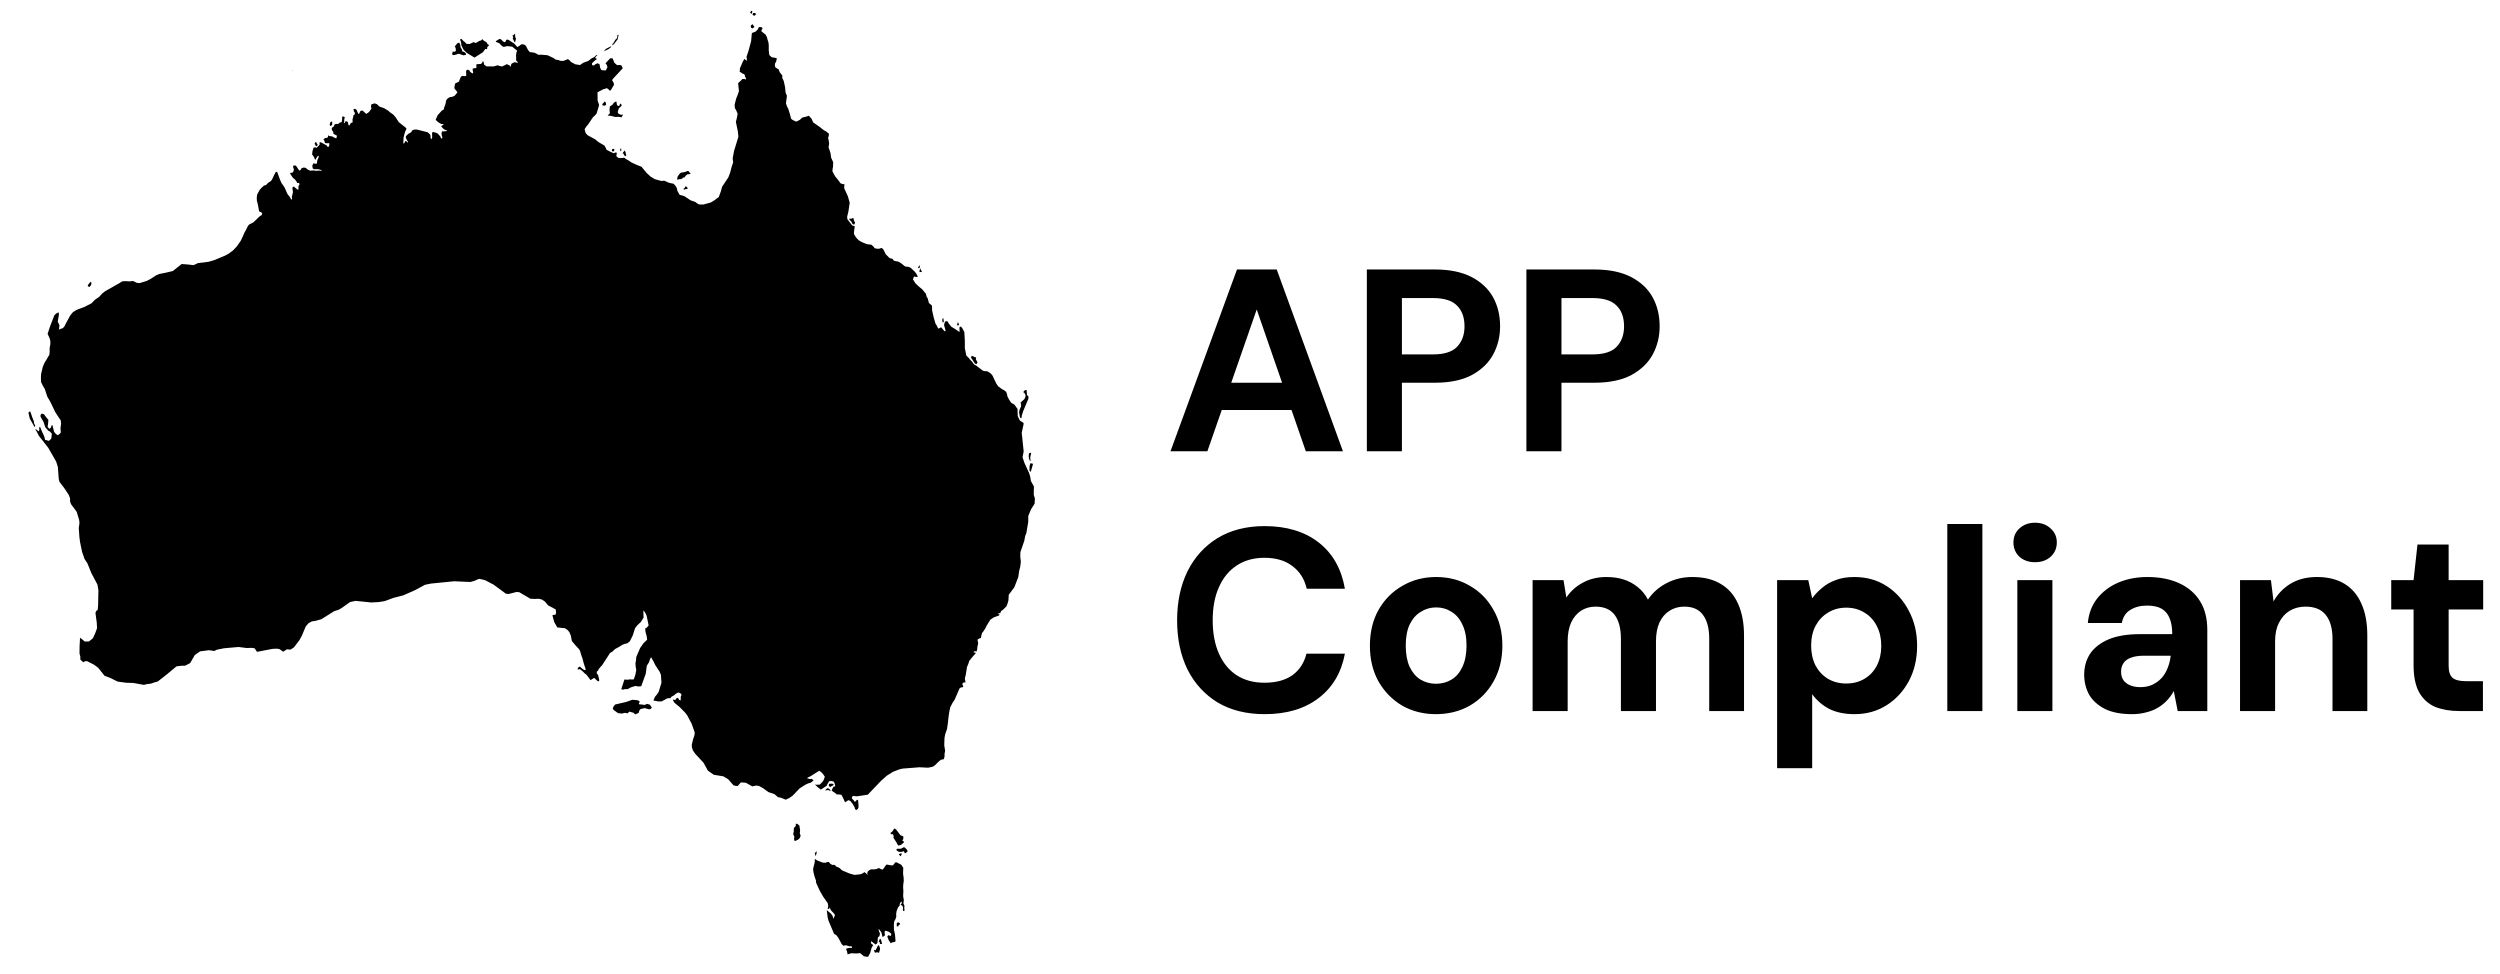 <svg xmlns="http://www.w3.org/2000/svg" width="77" height="30" viewBox="0 0 77 30" fill="black">
<path d="M14.199 1.294L14.171 1.225L14.183 1.208L14.197 1.198L14.215 1.201L14.286 1.275L14.317 1.295L14.362 1.349L14.463 1.356L14.585 1.298L14.643 1.321L14.67 1.317L14.759 1.262L14.818 1.246L14.857 1.205L14.896 1.249L14.985 1.3L15.013 1.354L15.05 1.379L15.062 1.396L15.008 1.452L15.002 1.513L14.944 1.509L14.875 1.608L14.615 1.774L14.382 1.632L14.281 1.536L14.213 1.403L14.199 1.294ZM19.21 4.736L19.218 4.775L19.26 4.813L19.292 4.777L19.275 4.746L19.27 4.686L19.228 4.633L19.21 4.678L19.193 4.689L19.177 4.725L19.21 4.736ZM20.927 5.518L20.96 5.519L21.014 5.501L21.042 5.463L21.072 5.473L21.131 5.403L21.17 5.369L21.276 5.358L21.205 5.27L21.192 5.263L21.094 5.298L20.967 5.32L20.918 5.368L20.868 5.445L20.857 5.515L20.865 5.537L20.927 5.518ZM23.156 0.408L23.175 0.355L23.142 0.329L23.103 0.383L23.137 0.429L23.156 0.408ZM18.916 1.351L19.024 1.209L19.054 1.069L19.017 1.078L19.013 1.14L19 1.182L18.983 1.196L18.954 1.223L18.886 1.336L18.857 1.364L18.861 1.398L18.916 1.351ZM15.79 1.185L15.851 1.304L15.866 1.293L15.893 1.189L15.868 1.141L15.866 1.057L15.855 1.035L15.823 1.081L15.782 1.088L15.807 1.148L15.79 1.185ZM18.748 1.509L18.818 1.452L18.825 1.419L18.802 1.435L18.663 1.504L18.597 1.582L18.717 1.524L18.748 1.509ZM19.104 4.658L19.117 4.653L19.137 4.628L19.128 4.56L19.104 4.593L19.104 4.658ZM23.128 0.782L23.124 0.804L23.133 0.853L23.174 0.876L23.238 0.832L23.179 0.745L23.128 0.782ZM18.843 4.623L18.851 4.658L18.864 4.662L18.91 4.659L18.926 4.593L18.906 4.585L18.858 4.592L18.843 4.623ZM19.134 3.538L19.059 3.508L19.031 3.474L19.027 3.441L19.06 3.342L19.08 3.312L19.102 3.304L19.149 3.25L19.138 3.218L19.123 3.2L19.103 3.19L19.072 3.262L19.037 3.264L19.004 3.232L18.99 3.171L18.994 3.136L18.959 3.132L18.904 3.167L18.866 3.224L18.783 3.279L18.773 3.393L18.785 3.483L18.758 3.522L18.715 3.55L18.736 3.563L18.81 3.567L18.954 3.603L19.04 3.598L19.14 3.613L19.168 3.576L19.183 3.528L19.171 3.524L19.134 3.538ZM30.064 11.217L30.081 11.206L30.108 11.171L30.091 11.128L30.056 11.068L30.065 11.014L30.044 11L30.02 11.003L29.994 10.982L29.928 10.957L29.907 11.014L30.022 11.188L30.064 11.217ZM31.445 12.888L31.464 12.865L31.469 12.807L31.513 12.665L31.672 12.288L31.679 12.217L31.632 12.165L31.62 12.017L31.601 12.009L31.575 12.018L31.543 12.039L31.515 12.081L31.547 12.096L31.59 12.171L31.578 12.24L31.549 12.294L31.434 12.397L31.451 12.488L31.444 12.532L31.405 12.611L31.388 12.697L31.411 12.846L31.445 12.888ZM31.726 14.202L31.742 14.19L31.73 14.092L31.761 13.953L31.734 13.946L31.695 13.963L31.683 14.038L31.692 14.121L31.726 14.202ZM31.711 14.352L31.707 14.488L31.73 14.523L31.75 14.528L31.816 14.292L31.803 14.28L31.737 14.266L31.711 14.352ZM29.514 10.021L29.539 10.008L29.518 9.944L29.493 9.93L29.49 9.976L29.473 10.009L29.492 10.023L29.514 10.021ZM29.066 9.915L29.066 9.88L29.054 9.797L29.026 9.818L29.021 9.88L29.04 9.94L29.066 9.915ZM26.163 6.767L26.22 6.824L26.254 6.894L26.302 6.921L26.324 6.892L26.335 6.853L26.302 6.794L26.287 6.719L26.264 6.714L26.25 6.726L26.217 6.738L26.15 6.735L26.163 6.767ZM23.241 0.485L23.287 0.437L23.256 0.397L23.195 0.404L23.177 0.443L23.194 0.471L23.241 0.485ZM28.31 8.256L28.326 8.244L28.335 8.171L28.307 8.191L28.288 8.218L28.273 8.251L28.293 8.26L28.31 8.256ZM28.35 8.379L28.375 8.379L28.393 8.37L28.394 8.359L28.363 8.314L28.345 8.259L28.313 8.364L28.35 8.379ZM21.094 5.78L21.055 5.813L21.065 5.845L21.094 5.832L21.178 5.816L21.17 5.774L21.119 5.733L21.094 5.78ZM25.684 24.175L25.638 24.136L25.538 24.141L25.531 24.162L25.527 24.21L25.569 24.239L25.684 24.175ZM27.825 25.771L27.804 25.753L27.733 25.724L27.598 25.546L27.547 25.515L27.476 25.619L27.421 25.657L27.455 25.697L27.504 25.692L27.526 25.757L27.515 25.799L27.617 25.955L27.634 25.996L27.654 26.024L27.679 26.045L27.759 26.017L27.826 25.956L27.837 25.957L27.844 25.928L27.789 25.884L27.819 25.85L27.825 25.771ZM27.778 26.297L27.764 26.287L27.745 26.285L27.687 26.303L27.695 26.326L27.741 26.375L27.778 26.297ZM25.411 24.343L25.519 24.335L25.583 24.371L25.579 24.353L25.552 24.307L25.532 24.289L25.479 24.276L25.411 24.343ZM25.149 26.289L25.154 26.223L25.148 26.217L25.124 26.253L25.093 26.267L25.121 26.371L25.149 26.289ZM18.581 3.179L18.562 3.192L18.553 3.213L18.553 3.242L18.622 3.256L18.64 3.248L18.669 3.222L18.656 3.156L18.624 3.123L18.581 3.179ZM27.846 26.09L27.749 26.14L27.643 26.14L27.606 26.163L27.613 26.187L27.676 26.234L27.761 26.24L27.841 26.217L27.866 26.279L27.906 26.269L27.959 26.215L27.918 26.15L27.846 26.09ZM27.858 27.909L27.848 27.871L27.828 27.837V27.8L27.838 27.722L27.817 27.608L27.824 27.436L27.817 27.343L27.819 27.252L27.836 27.135L27.831 27.017L27.82 26.959L27.815 26.899L27.821 26.73L27.762 26.637L27.623 26.563L27.574 26.562L27.501 26.655L27.459 26.654L27.309 26.627L27.277 26.658L27.217 26.747L27.182 26.785L27.131 26.768L27.08 26.739L27.041 26.743L27.002 26.766L26.916 26.777L26.828 26.775L26.775 26.801L26.727 26.842L26.711 26.893L26.72 26.952L26.673 26.897L26.625 26.861L26.57 26.9L26.511 26.926L26.316 26.947L26.159 26.902L25.938 26.808L25.903 26.78L25.871 26.745L25.835 26.722L25.751 26.687L25.719 26.646L25.682 26.635L25.64 26.641L25.579 26.609L25.528 26.552L25.483 26.547L25.433 26.573L25.345 26.569L25.174 26.504L25.098 26.455L25.091 26.565L25.043 26.764L25.055 26.863L25.082 26.975L25.133 27.127L25.134 27.176L25.144 27.206L25.248 27.434L25.355 27.619L25.494 27.816L25.51 27.906L25.492 27.997L25.537 27.991L25.565 27.947L25.572 27.991L25.587 28.029L25.706 28.159L25.715 28.194L25.669 28.301L25.644 28.212L25.597 28.143L25.464 28.032L25.493 28.263L25.517 28.354L25.684 28.749L25.707 28.775L25.745 28.792L25.777 28.823L25.832 28.904L25.924 29.079L25.978 29.129L26.055 29.113L26.17 29.149L26.209 29.139L26.233 29.154L26.247 29.195L26.157 29.194L26.07 29.216L26.061 29.25L26.085 29.288L26.107 29.396L26.217 29.36L26.389 29.367L26.492 29.355L26.607 29.453L26.71 29.471L26.74 29.464L26.802 29.349L26.84 29.21L26.864 29.157L26.895 29.112L26.827 29.052L26.825 29.022L26.834 28.988L26.968 29.091L27.023 29.049L27.034 28.956V28.899L27.05 28.858L27.084 28.839L27.097 28.788L27.101 28.749L27.066 28.66L27.063 28.608L27.147 28.715L27.181 28.86L27.245 28.821L27.254 28.799L27.244 28.698L27.273 28.665L27.364 28.692L27.445 28.75L27.451 28.777L27.446 28.804L27.426 28.828L27.36 28.804L27.329 28.846L27.369 28.952L27.435 29.053L27.475 29.027L27.556 29.013L27.583 28.988L27.566 28.784L27.533 28.634L27.531 28.471L27.54 28.383L27.578 28.314L27.605 28.242L27.602 28.149L27.615 28.061L27.649 27.97L27.695 27.902L27.717 27.886L27.706 27.867L27.725 27.808L27.761 27.765L27.782 27.818L27.754 27.838L27.737 27.862L27.793 27.9L27.809 27.935L27.815 27.973L27.809 28.02L27.819 28.056L27.851 28.063L27.859 28.016L27.85 27.958L27.858 27.909ZM31.844 14.981L31.752 14.816L31.732 14.687L31.699 14.576L31.556 14.265L31.494 14.086L31.529 13.905L31.469 13.33L31.531 13.043L31.501 13.008L31.427 12.964L31.394 12.919L31.345 12.812L31.34 12.596L31.245 12.464L31.142 12.403L31.073 12.295L31.026 12.204L31.02 12.154L30.991 12.069L30.913 12.011L30.859 11.983L30.743 11.898L30.686 11.813L30.57 11.569L30.516 11.504L30.408 11.434L30.32 11.43L30.264 11.412L30.062 11.257L30 11.223L29.949 11.151L29.874 11.072L29.83 11.015L29.763 10.954L29.717 10.722V10.497L29.702 10.228L29.633 10.099L29.595 10.057L29.554 10.071L29.55 10.155L29.562 10.211L29.533 10.214L29.429 10.14L29.299 10.062L29.229 9.974L29.178 9.891L29.136 9.895L29.106 9.908L29.076 10.009L29.125 10.184L29.101 10.208L29.06 10.168L28.985 10.076L28.947 10.106L28.895 10.118L28.851 10.026L28.813 9.968L28.758 9.777L28.71 9.566L28.705 9.414L28.61 9.33L28.573 9.187L28.543 9.147L28.515 9.045L28.405 8.912L28.292 8.818L28.199 8.73L28.118 8.604L28.153 8.513L28.211 8.532L28.271 8.524L28.223 8.431L28.176 8.369L28.055 8.253L27.999 8.223L27.877 8.206L27.742 8.1L27.659 8.054L27.601 8.047L27.533 8.03L27.485 7.97L27.401 7.951L27.282 7.832L27.224 7.713L27.195 7.669L27.155 7.636L27.096 7.655L27.048 7.664L26.942 7.648L26.907 7.599L26.838 7.537L26.706 7.521L26.601 7.482L26.521 7.444L26.441 7.395L26.366 7.314L26.3 7.205L26.312 7.066L26.328 6.975L26.244 6.94L26.099 6.751L26.092 6.674L26.131 6.516L26.171 6.244L26.113 6.042L26 5.796L26.008 5.671L25.951 5.67L25.888 5.645L25.799 5.524L25.732 5.444L25.687 5.37L25.638 5.271L25.646 5.191L25.657 5.137L25.662 4.995L25.599 4.857L25.58 4.716L25.52 4.539L25.537 4.422L25.524 4.325L25.505 4.242L25.525 4.189L25.532 4.121L25.451 4.053L25.363 4.002L25.249 3.911L25.045 3.769L24.998 3.661L24.912 3.565L24.797 3.602L24.712 3.62L24.633 3.692L24.523 3.746L24.417 3.697L24.366 3.657L24.329 3.513L24.28 3.356L24.239 3.277L24.208 3.182L24.237 2.951L24.194 2.842L24.18 2.68L24.139 2.494L24.093 2.401L24.096 2.327L24.011 2.217L23.984 2.139L23.936 2.111L23.874 2.066L23.866 2.006L23.87 1.962L23.907 1.89L23.927 1.796L23.841 1.773L23.782 1.768L23.74 1.739L23.694 1.693L23.677 1.547L23.678 1.392L23.666 1.296L23.641 1.224L23.623 1.148L23.58 1.067L23.45 0.962L23.459 0.92L23.489 0.865L23.444 0.833H23.376L23.338 0.907L23.277 0.97L23.157 1.018L23.134 1.269L23.06 1.546L22.992 1.751L23.004 1.812L22.999 1.873L22.962 1.846L22.93 1.812L22.881 1.893L22.791 2.102L22.783 2.211L22.836 2.241L22.872 2.269L22.916 2.279L22.936 2.306L22.947 2.358L22.975 2.404L22.968 2.453L22.934 2.434L22.863 2.434L22.826 2.476L22.734 2.562L22.759 2.807L22.715 2.936L22.674 3.036L22.627 3.226L22.633 3.327L22.675 3.398L22.72 3.503L22.692 3.647L22.665 3.751L22.726 4.05L22.743 4.21L22.71 4.319L22.611 4.641L22.566 4.876L22.581 5.006L22.538 5.125L22.489 5.316L22.434 5.461L22.241 5.752L22.203 5.893L22.138 6.069L21.999 6.172L21.895 6.236L21.665 6.299L21.533 6.298L21.464 6.259L21.425 6.225L21.269 6.169L21.079 6.042L20.933 6.001L20.861 5.874L20.854 5.821L20.828 5.752L20.751 5.661L20.607 5.63L20.459 5.565L20.367 5.574L20.169 5.518L20.037 5.438L19.916 5.327L19.757 5.135L19.622 5.083L19.449 5.004L19.35 4.937L19.29 4.905L19.223 4.856L19.162 4.867L19.057 4.868L18.991 4.822L18.983 4.785L18.993 4.756L18.996 4.704L18.973 4.696H18.95L18.931 4.71L18.904 4.72L18.811 4.68L18.681 4.613L18.657 4.554L18.616 4.482L18.436 4.378L18.332 4.292L18.102 4.167L18.043 4.106L18.024 4.053L18.007 3.977L18.058 3.898L18.108 3.841L18.265 3.608L18.312 3.568L18.371 3.505L18.425 3.334L18.452 3.237L18.406 3.09L18.404 2.843L18.586 2.747L18.637 2.735L18.683 2.714L18.737 2.744L18.773 2.79L18.811 2.782L18.912 2.61L18.896 2.538L18.854 2.477L18.869 2.439L19.181 2.102L19.143 2.02L19.096 2.001L19.008 2.007L18.924 1.935L18.871 1.799L18.797 1.794L18.665 1.933L18.65 1.965L18.682 1.984L18.71 2.068L18.658 2.168L18.607 2.168L18.522 2.159L18.484 2.088L18.466 1.98L18.413 1.949L18.351 1.97L18.3 2.008L18.265 2.019L18.235 1.994L18.233 1.949L18.311 1.874L18.375 1.826L18.381 1.808L18.333 1.793L18.34 1.759L18.401 1.697L18.372 1.694L18.299 1.76L18.22 1.798L18.116 1.879L17.967 1.932L17.864 2.003L17.721 1.981L17.588 1.911L17.559 1.874L17.493 1.819L17.347 1.878L17.255 1.872L17.204 1.851L17.118 1.837L17.043 1.785L16.864 1.701L16.674 1.685L16.582 1.689L16.513 1.646L16.447 1.621L16.317 1.604L16.263 1.539L16.195 1.408L16.146 1.373L16.067 1.361L15.983 1.421L15.934 1.449L15.838 1.342L15.668 1.231L15.614 1.216L15.585 1.243L15.565 1.294L15.533 1.299L15.495 1.276L15.428 1.21L15.385 1.198L15.271 1.268L15.279 1.292L15.372 1.328L15.47 1.425L15.516 1.445L15.626 1.42L15.776 1.438L15.928 1.56L15.905 1.62L15.894 1.704L15.898 1.796L15.895 1.858L15.957 1.926L15.929 1.932L15.858 1.916L15.803 1.935L15.75 1.967L15.727 2.059L15.697 2.016L15.607 1.975L15.553 2.006L15.463 2.048L15.381 2.031L15.329 2.01L15.206 2.046L14.986 2.045L14.913 1.993L14.892 1.905L14.874 1.883L14.854 1.923L14.82 1.968L14.687 1.978L14.668 1.996L14.675 2.041L14.67 2.096L14.619 2.1L14.556 2.115L14.563 2.183L14.575 2.236L14.551 2.263L14.482 2.214L14.451 2.162L14.403 2.146L14.365 2.164L14.355 2.211L14.361 2.332L14.326 2.345L14.236 2.34L14.195 2.363L14.133 2.515L14.019 2.572L14.001 2.651L13.994 2.719L14.089 2.841L14.043 2.903L13.995 2.954L13.946 2.976L13.844 2.995L13.768 3.051L13.736 3.11L13.73 3.166L13.71 3.237L13.677 3.322L13.67 3.368L13.602 3.414L13.479 3.55L13.418 3.69L13.498 3.766L13.593 3.82L13.661 3.819L13.662 3.833L13.59 3.889L13.635 3.946L13.703 4L13.745 4.008L13.776 4.031L13.711 4.043L13.615 4.048L13.597 4.107L13.608 4.174L13.625 4.233L13.613 4.274L13.578 4.246L13.562 4.202L13.479 4.112L13.42 4.085L13.334 4.064L13.307 4.091L13.311 4.227L13.294 4.29L13.263 4.254L13.256 4.155L13.174 4.074L12.852 3.993L12.807 3.988L12.732 3.998L12.68 4.03L12.675 4.062L12.641 4.087L12.585 4.116L12.534 4.161L12.501 4.198L12.5 4.244L12.541 4.332L12.565 4.357L12.562 4.398L12.522 4.355L12.486 4.341L12.453 4.409L12.421 4.423L12.43 4.233L12.463 4.105L12.49 4.029L12.52 3.97L12.505 3.939L12.282 3.762L12.188 3.617L12.119 3.535L12.011 3.457L11.955 3.407L11.83 3.332L11.682 3.28L11.611 3.209L11.533 3.183L11.435 3.218L11.427 3.284L11.44 3.348L11.362 3.453L11.279 3.509L11.213 3.445L11.152 3.398L11.091 3.432L11.072 3.489L11.042 3.511L11.019 3.471L10.985 3.385L10.936 3.35L10.886 3.365L10.901 3.434L10.93 3.472L10.922 3.527L10.886 3.552L10.879 3.604L10.858 3.673L10.861 3.769L10.804 3.79L10.762 3.866L10.731 3.85L10.723 3.8L10.708 3.749L10.646 3.73L10.623 3.777L10.609 3.793L10.587 3.796L10.602 3.758V3.686L10.62 3.61L10.562 3.583L10.538 3.6L10.539 3.665L10.525 3.76L10.467 3.775L10.415 3.818L10.339 3.818L10.3 3.839L10.286 3.889L10.219 3.941L10.221 4.003L10.266 4.066L10.269 4.121L10.376 4.177L10.37 4.232L10.354 4.259L10.314 4.248L10.227 4.2L10.139 4.19L10.113 4.167L10.102 4.183L10.102 4.221L10.067 4.248L10.018 4.25L9.961 4.29L10.002 4.353L9.994 4.377L10.014 4.407L10.102 4.413L10.139 4.405L10.143 4.458L10.132 4.511L10.096 4.53L10.062 4.481L9.894 4.388L9.85 4.379L9.84 4.408L9.848 4.446L9.813 4.493L9.75 4.553L9.707 4.537L9.657 4.551L9.624 4.655L9.613 4.759L9.669 4.832L9.706 4.928L9.784 4.81L9.816 4.796L9.816 4.847L9.786 4.9L9.768 4.965L9.762 5.039L9.711 5.041L9.654 5.031L9.64 5.054L9.618 5.109L9.631 5.185L9.669 5.213L9.757 5.211L9.832 5.216L9.899 5.244L9.91 5.267L9.85 5.254L9.726 5.261L9.667 5.25L9.55 5.257L9.463 5.214L9.421 5.171L9.356 5.16L9.292 5.177L9.257 5.238L9.215 5.252L9.116 5.103L9.053 5.093L9.023 5.128L9.053 5.222L9.037 5.279L9.003 5.322L8.96 5.32L8.934 5.338L8.955 5.378L9.023 5.478L9.078 5.522L9.128 5.583L9.153 5.636L9.212 5.633L9.226 5.676L9.192 5.738L9.193 5.836L9.169 5.841L9.134 5.82L9.066 5.759L9.031 5.747L9.012 5.765L9.007 5.806L9.023 5.915L8.988 6.07L8.995 6.115L8.989 6.154L8.96 6.126L8.925 6.066L8.852 5.973L8.763 5.77L8.668 5.633L8.617 5.516L8.538 5.296L8.497 5.292L8.445 5.387L8.387 5.512L8.348 5.573L8.254 5.634L8.197 5.696L8.128 5.718L8.052 5.788L7.998 5.849L7.921 5.99L7.908 6.081L7.911 6.176L7.945 6.312L7.98 6.51L8.032 6.531L8.074 6.564L8.062 6.624L7.998 6.662L7.804 6.849L7.673 6.916L7.635 6.962L7.587 7.061L7.518 7.187L7.486 7.266L7.413 7.419L7.294 7.59L7.174 7.716L7.035 7.818L6.945 7.867L6.606 8.009L6.425 8.063L6.099 8.103L5.96 8.167L5.787 8.146L5.594 8.132L5.325 8.347L5.102 8.4L4.904 8.439L4.819 8.474L4.625 8.598L4.512 8.655L4.301 8.719L4.214 8.712L4.097 8.654L3.988 8.667L3.867 8.659L3.768 8.664L3.691 8.713L3.238 8.969L3.149 9.039L3.056 9.141L2.922 9.235L2.816 9.344L2.591 9.457L2.361 9.543L2.247 9.614L2.166 9.711L2.024 9.971L1.995 10.037L1.938 10.106L1.863 10.131L1.815 10.153L1.832 10.022L1.778 9.906L1.816 9.685L1.802 9.618L1.725 9.661L1.675 9.709L1.551 10.03L1.466 10.28L1.53 10.424L1.551 10.508L1.551 10.598L1.528 10.727L1.53 10.811L1.522 10.923L1.367 11.183L1.319 11.296L1.267 11.514L1.26 11.615L1.264 11.766L1.329 11.898L1.379 11.98L1.457 12.217L1.55 12.375L1.702 12.693L1.871 12.95L1.882 13.049L1.863 13.182L1.872 13.32L1.842 13.36L1.777 13.408L1.702 13.347L1.664 13.294L1.616 13.099L1.597 13.088L1.565 13.173L1.529 13.21L1.497 13.185L1.473 13.152L1.467 13.119L1.478 13.079L1.49 12.933L1.42 12.849L1.357 12.76L1.29 12.738L1.249 12.778L1.248 12.834L1.338 12.99L1.395 13.159L1.485 13.264L1.537 13.291L1.596 13.355L1.583 13.498L1.541 13.551L1.505 13.578L1.389 13.547L1.363 13.444L1.272 13.243L1.243 13.165L1.218 13.143L1.208 13.182L1.21 13.251L1.193 13.281L1.175 13.278L1.139 13.242L1.107 13.222L1.087 13.229L1.123 13.279L1.2 13.428L1.487 13.793L1.73 14.217L1.783 14.386L1.81 14.756L1.834 14.845L1.977 15.03L2.118 15.243L2.159 15.35L2.158 15.441L2.187 15.527L2.361 15.762L2.438 16.015L2.448 16.107L2.426 16.265L2.446 16.546L2.466 16.698L2.529 17L2.604 17.218L2.694 17.354L2.816 17.656L3.001 18.004L3.031 18.177L3.022 18.636L3.009 18.786L2.968 18.812L2.94 18.875L2.98 19.177L2.989 19.35L2.929 19.512L2.861 19.657L2.742 19.756L2.608 19.759L2.545 19.702L2.465 19.643L2.451 19.906L2.449 20.131L2.473 20.217L2.476 20.319L2.567 20.398L2.618 20.367L2.681 20.363L2.9 20.475L3.023 20.567L3.221 20.815L3.396 20.88L3.624 20.993L3.89 21.029L4.102 21.035L4.436 21.095L4.507 21.074L4.65 21.055L4.759 21.017L4.857 20.992L5.15 20.762L5.436 20.524L5.577 20.506L5.704 20.503L5.858 20.422L5.999 20.177L6.071 20.123L6.166 20.062L6.436 20.026L6.596 20.051L6.681 20.011L6.897 19.967L7.347 19.927L7.594 19.959L7.759 19.954L7.846 19.97L7.915 20.077L8.392 19.985L8.528 19.979L8.613 19.994L8.719 20.074L8.839 19.998L8.947 20.009L9.056 19.936L9.222 19.717L9.297 19.58L9.418 19.293L9.508 19.19L9.606 19.139L9.722 19.122L9.9 19.07L10.287 18.828L10.437 18.776L10.516 18.731L10.782 18.543L10.949 18.507L11.438 18.556L11.671 18.543L11.85 18.514L12.123 18.413L12.42 18.337L12.784 18.177L13.088 18.012L13.273 17.974L13.563 17.945L13.99 17.903L14.487 17.925L14.613 17.891L14.675 17.861L14.762 17.828L14.87 17.851L14.952 17.875L15.202 18.007L15.578 18.284L15.661 18.296L15.908 18.233L15.991 18.239L16.337 18.442L16.481 18.447L16.596 18.442L16.682 18.463L16.775 18.519L16.884 18.647L17.116 18.77L17.127 18.869L17.11 18.934L17.058 18.936L17.014 18.95L17.069 19.158L17.166 19.326L17.4 19.349L17.485 19.408L17.539 19.474L17.582 19.58L17.614 19.745L17.731 19.883L17.84 20.001L17.865 20.049L17.916 20.216L17.936 20.265L17.979 20.43L18.041 20.619L18.024 20.639L17.987 20.634L17.921 20.586L17.863 20.533L17.832 20.541L17.797 20.578L17.792 20.623L17.843 20.611L17.874 20.618L17.945 20.676L18.011 20.743L18.064 20.782L18.191 20.95L18.241 20.913L18.302 20.879L18.398 20.97L18.437 20.988L18.459 20.953L18.422 20.79L18.385 20.75L18.377 20.692L18.422 20.651L18.444 20.601L18.552 20.479L18.788 20.113L18.86 20.071L18.944 19.991L19.056 19.93L19.173 19.858L19.247 19.83L19.32 19.815L19.402 19.748L19.491 19.566L19.558 19.352L19.63 19.257L19.739 19.157L19.824 19.017L19.817 18.908L19.818 18.796L19.879 18.882L19.917 18.97L19.978 19.262L19.926 19.326L19.871 19.358L19.881 19.461L19.918 19.595L19.932 19.702L19.817 19.815L19.717 19.957L19.598 20.233L19.591 20.317L19.572 20.433L19.579 20.535L19.597 20.634L19.568 20.788L19.52 20.925L19.457 20.929L19.414 20.924L19.32 20.936L19.233 20.928L19.134 21.228L19.197 21.242L19.245 21.225H19.332L19.43 21.171L19.572 21.127L19.654 21.143L19.749 21.138L19.888 20.754L19.922 20.504L19.993 20.392L20.015 20.314L20.052 20.241L20.126 20.367L20.185 20.489L20.316 20.688L20.357 20.787L20.373 21.028L20.288 21.307L20.237 21.387L20.176 21.457L20.124 21.575L20.28 21.605L20.381 21.602L20.54 21.517L20.571 21.505L20.65 21.504L20.681 21.459L20.759 21.417L20.817 21.367L20.892 21.327L20.96 21.354L20.976 21.376L20.993 21.401L20.967 21.457L20.965 21.573L20.921 21.561L20.881 21.491L20.831 21.509L20.796 21.562L20.721 21.545L20.734 21.579L20.774 21.646L20.931 21.775L21.1 21.947L21.163 22.027L21.3 22.285L21.398 22.56L21.39 22.641L21.342 22.788L21.307 22.936L21.31 23.015L21.342 23.114L21.411 23.215L21.668 23.492L21.803 23.736L21.984 23.863L22.276 23.91L22.43 24.002L22.591 24.187L22.642 24.202L22.72 24.21L22.82 24.097L22.972 24.109L23.172 24.221L23.291 24.194L23.376 24.208L23.495 24.271L23.669 24.397L23.853 24.459L23.963 24.554L24.048 24.568L24.201 24.63L24.313 24.577L24.409 24.511L24.629 24.282L24.802 24.171L24.893 24.128L24.966 24.11L25.059 24.038L25.001 23.987L24.947 23.996L24.853 23.967L24.907 23.934L24.962 23.91L25.231 23.739L25.302 23.79L25.352 23.846L25.405 23.923L25.365 24.033L25.329 24.084L25.246 24.167L25.146 24.17L25.099 24.163L25.197 24.256L25.282 24.319L25.459 24.205L25.503 24.116L25.536 24.064L25.592 24.053L25.676 24.07L25.708 24.136L25.726 24.215L25.666 24.237L25.636 24.296L25.616 24.352L25.721 24.424L25.775 24.47L25.84 24.469L25.915 24.48L25.972 24.587L26.026 24.709L26.088 24.675L26.128 24.643L26.195 24.674L26.268 24.77L26.328 24.879L26.334 24.925L26.379 24.947L26.422 24.914L26.443 24.868L26.441 24.783L26.43 24.649L26.4 24.629L26.331 24.701L26.292 24.649L26.239 24.593L26.24 24.539L26.297 24.512L26.346 24.524H26.407L26.727 24.477L27.138 24.047L27.317 23.889L27.504 23.772L27.697 23.697L27.798 23.673L28.317 23.632L28.587 23.645L28.726 23.616L28.79 23.576L28.899 23.468L28.976 23.402L29.069 23.383L29.092 23.302L29.092 23.216L29.11 23.125L29.083 22.956L29.09 22.733L29.111 22.617L29.168 22.454L29.193 22.286L29.219 22.049L29.241 21.909L29.269 21.78L29.343 21.639L29.405 21.547L29.553 21.203L29.604 21.169H29.646L29.665 21.149L29.67 21.13L29.658 21.116L29.639 21.076L29.652 21.044L29.696 21.012L29.71 21.024L29.733 21.017L29.737 20.999L29.716 20.905L29.747 20.773L29.784 20.543L29.827 20.44L29.852 20.357L29.951 20.234L30.058 20.112L30.028 20.099L29.977 20.09L30.01 20.061L30.036 20.052L30.068 20.072L30.096 20.018L30.102 19.934L30.128 19.811L30.105 19.703L30.154 19.669L30.211 19.649L30.235 19.536L30.251 19.491L30.286 19.449L30.345 19.359L30.392 19.265L30.502 19.087L30.609 19.014L30.769 18.957L30.787 18.925L30.746 18.905L30.748 18.886H30.808L30.832 18.823L30.896 18.777L31.002 18.671L31.037 18.573L31.059 18.495L31.07 18.318L31.242 18.087L31.363 17.774L31.392 17.573L31.422 17.465L31.442 17.306L31.424 17.142L31.429 17.003L31.549 16.653L31.576 16.508L31.613 16.415L31.67 16.07L31.671 15.891L31.758 15.682L31.866 15.513L31.875 15.356L31.839 15.236L31.844 14.981ZM13.991 1.696L14.132 1.655L14.273 1.704L14.352 1.69L14.35 1.656L14.332 1.628L14.303 1.602L14.241 1.584L14.221 1.516L14.184 1.453L14.178 1.383L14.149 1.319H14.116L14.082 1.337L14.008 1.428L14.034 1.477L14.042 1.567L13.997 1.597L13.946 1.585L13.924 1.667L13.95 1.697L13.991 1.696ZM1.045 13.034L1.045 12.975L1.018 12.919L0.931 12.671L0.904 12.68L0.875 12.713L0.918 12.892L1.064 13.154L1.084 13.119L1.058 13.053L1.045 13.034ZM2.764 8.835L2.808 8.772L2.816 8.714L2.799 8.675L2.738 8.738L2.703 8.791L2.71 8.823L2.764 8.835ZM9.721 4.497L9.748 4.504L9.776 4.481L9.782 4.446L9.751 4.41L9.741 4.378L9.717 4.376L9.705 4.396L9.689 4.433L9.72 4.466L9.721 4.497ZM10.234 3.837L10.23 3.816L10.234 3.755L10.205 3.741L10.172 3.769L10.153 3.847L10.186 3.886L10.234 3.837ZM27.105 28.908L27.086 28.944L27.079 28.976L27.062 28.993L27.094 29.016L27.102 29.067L27.119 29.075H27.167L27.139 28.948L27.105 28.908ZM27.074 29.116L27.052 29.115L27.015 29.169L27.004 29.212L26.987 29.22L26.977 29.25L26.96 29.273L26.916 29.255L26.916 29.274L26.953 29.346L27.012 29.328L27.072 29.347L27.107 29.238L27.097 29.185L27.074 29.116ZM27.707 28.428L27.653 28.404L27.615 28.453L27.621 28.477L27.62 28.53L27.634 28.535L27.677 28.525L27.674 28.495L27.727 28.465L27.707 28.428ZM19.928 21.678L19.858 21.711L19.675 21.689L19.677 21.674L19.705 21.613L19.666 21.579L19.625 21.565L19.475 21.553L19.291 21.619L18.946 21.699L18.9 21.755L18.871 21.831L18.909 21.873L19.035 21.965L19.155 21.978L19.241 21.956L19.333 21.971L19.381 21.917L19.512 21.953L19.562 22.004L19.67 21.959L19.695 21.876L19.732 21.838L19.857 21.81L19.992 21.847L20.033 21.841L20.077 21.796L20.018 21.705L19.928 21.678ZM24.644 25.573L24.621 25.428L24.552 25.371L24.513 25.374L24.505 25.448L24.46 25.489L24.447 25.526L24.449 25.611L24.429 25.69L24.466 25.769L24.457 25.848L24.475 25.904L24.497 25.9L24.578 25.863L24.637 25.807L24.659 25.739L24.633 25.66L24.644 25.573ZM9.013 2.169L9.013 2.161L8.996 2.159L8.996 2.167L9.013 2.169Z" fill="#000"/>
<path d="M36.051 13.9L38.099 8.3H39.323L41.363 13.9H40.219L38.707 9.532L37.187 13.9H36.051ZM36.955 12.628L37.243 11.788H40.091L40.371 12.628H36.955ZM42.099 13.9V8.3H44.195C44.648 8.3 45.024 8.377 45.323 8.532C45.621 8.687 45.843 8.895 45.987 9.156C46.131 9.417 46.203 9.716 46.203 10.052C46.203 10.361 46.133 10.647 45.995 10.908C45.856 11.169 45.638 11.383 45.339 11.548C45.04 11.708 44.659 11.788 44.195 11.788H43.179V13.9H42.099ZM43.179 10.916H44.131C44.477 10.916 44.725 10.839 44.875 10.684C45.029 10.524 45.107 10.313 45.107 10.052C45.107 9.775 45.029 9.561 44.875 9.412C44.725 9.257 44.477 9.18 44.131 9.18H43.179V10.916ZM47.013 13.9V8.3H49.109C49.562 8.3 49.938 8.377 50.237 8.532C50.536 8.687 50.757 8.895 50.901 9.156C51.045 9.417 51.117 9.716 51.117 10.052C51.117 10.361 51.048 10.647 50.909 10.908C50.77 11.169 50.552 11.383 50.253 11.548C49.954 11.708 49.573 11.788 49.109 11.788H48.093V13.9H47.013ZM48.093 10.916H49.045C49.392 10.916 49.64 10.839 49.789 10.684C49.944 10.524 50.021 10.313 50.021 10.052C50.021 9.775 49.944 9.561 49.789 9.412C49.64 9.257 49.392 9.18 49.045 9.18H48.093V10.916Z" fill="#000"/>
<path d="M38.951 21.996C38.391 21.996 37.908 21.876 37.503 21.636C37.103 21.391 36.793 21.052 36.575 20.62C36.361 20.183 36.255 19.679 36.255 19.108C36.255 18.537 36.361 18.033 36.575 17.596C36.793 17.159 37.103 16.817 37.503 16.572C37.908 16.327 38.391 16.204 38.951 16.204C39.628 16.204 40.183 16.372 40.615 16.708C41.047 17.044 41.316 17.519 41.423 18.132H40.247C40.177 17.833 40.031 17.601 39.807 17.436C39.588 17.265 39.3 17.18 38.943 17.18C38.612 17.18 38.327 17.26 38.087 17.42C37.852 17.575 37.671 17.796 37.543 18.084C37.415 18.367 37.351 18.708 37.351 19.108C37.351 19.503 37.415 19.844 37.543 20.132C37.671 20.42 37.852 20.641 38.087 20.796C38.327 20.951 38.612 21.028 38.943 21.028C39.3 21.028 39.588 20.951 39.807 20.796C40.025 20.636 40.169 20.415 40.239 20.132H41.423C41.316 20.713 41.047 21.169 40.615 21.5C40.183 21.831 39.628 21.996 38.951 21.996ZM44.225 21.996C43.841 21.996 43.494 21.908 43.185 21.732C42.881 21.551 42.638 21.303 42.457 20.988C42.281 20.668 42.193 20.303 42.193 19.892C42.193 19.471 42.281 19.103 42.457 18.788C42.638 18.468 42.884 18.22 43.193 18.044C43.502 17.863 43.849 17.772 44.233 17.772C44.622 17.772 44.969 17.863 45.273 18.044C45.582 18.22 45.825 18.468 46.001 18.788C46.182 19.103 46.273 19.468 46.273 19.884C46.273 20.3 46.182 20.668 46.001 20.988C45.825 21.303 45.582 21.551 45.273 21.732C44.964 21.908 44.614 21.996 44.225 21.996ZM44.225 21.06C44.406 21.06 44.566 21.017 44.705 20.932C44.849 20.847 44.961 20.716 45.041 20.54C45.126 20.364 45.169 20.145 45.169 19.884C45.169 19.623 45.126 19.407 45.041 19.236C44.961 19.06 44.849 18.929 44.705 18.844C44.566 18.753 44.409 18.708 44.233 18.708C44.062 18.708 43.905 18.753 43.761 18.844C43.617 18.929 43.502 19.06 43.417 19.236C43.337 19.407 43.297 19.623 43.297 19.884C43.297 20.145 43.337 20.364 43.417 20.54C43.502 20.716 43.614 20.847 43.753 20.932C43.897 21.017 44.054 21.06 44.225 21.06ZM47.204 21.9V17.868H48.156L48.244 18.404C48.372 18.212 48.54 18.06 48.748 17.948C48.961 17.831 49.204 17.772 49.476 17.772C49.678 17.772 49.86 17.799 50.02 17.852C50.18 17.905 50.321 17.983 50.444 18.084C50.572 18.185 50.676 18.313 50.756 18.468C50.905 18.249 51.1 18.079 51.34 17.956C51.58 17.833 51.841 17.772 52.124 17.772C52.476 17.772 52.769 17.844 53.004 17.988C53.238 18.127 53.414 18.329 53.532 18.596C53.654 18.863 53.716 19.191 53.716 19.58V21.9H52.644V19.676C52.644 19.356 52.58 19.111 52.452 18.94C52.329 18.769 52.137 18.684 51.876 18.684C51.705 18.684 51.553 18.727 51.42 18.812C51.286 18.897 51.182 19.02 51.108 19.18C51.038 19.34 51.004 19.532 51.004 19.756V21.9H49.924V19.676C49.924 19.356 49.86 19.111 49.732 18.94C49.604 18.769 49.406 18.684 49.14 18.684C48.974 18.684 48.825 18.727 48.692 18.812C48.564 18.897 48.462 19.02 48.388 19.18C48.318 19.34 48.284 19.532 48.284 19.756V21.9H47.204ZM54.735 23.66V17.868H55.695L55.815 18.428C55.9 18.311 56.002 18.204 56.119 18.108C56.236 18.007 56.375 17.927 56.535 17.868C56.7 17.804 56.892 17.772 57.111 17.772C57.49 17.772 57.823 17.865 58.111 18.052C58.399 18.239 58.626 18.492 58.791 18.812C58.962 19.127 59.047 19.487 59.047 19.892C59.047 20.297 58.962 20.66 58.791 20.98C58.62 21.295 58.391 21.543 58.103 21.724C57.815 21.905 57.487 21.996 57.119 21.996C56.82 21.996 56.562 21.943 56.343 21.836C56.13 21.724 55.954 21.572 55.815 21.38V23.66H54.735ZM56.863 21.052C57.076 21.052 57.263 21.004 57.423 20.908C57.588 20.812 57.716 20.676 57.807 20.5C57.898 20.324 57.943 20.121 57.943 19.892C57.943 19.663 57.898 19.46 57.807 19.284C57.716 19.103 57.588 18.964 57.423 18.868C57.263 18.767 57.076 18.716 56.863 18.716C56.655 18.716 56.468 18.767 56.303 18.868C56.143 18.964 56.015 19.1 55.919 19.276C55.828 19.452 55.783 19.655 55.783 19.884C55.783 20.113 55.828 20.319 55.919 20.5C56.015 20.676 56.143 20.812 56.303 20.908C56.468 21.004 56.655 21.052 56.863 21.052ZM59.977 21.9V16.14H61.057V21.9H59.977ZM62.134 21.9V17.868H63.214V21.9H62.134ZM62.678 17.316C62.486 17.316 62.326 17.26 62.198 17.148C62.075 17.031 62.014 16.884 62.014 16.708C62.014 16.532 62.075 16.388 62.198 16.276C62.326 16.159 62.486 16.1 62.678 16.1C62.875 16.1 63.035 16.159 63.158 16.276C63.286 16.388 63.35 16.532 63.35 16.708C63.35 16.884 63.286 17.031 63.158 17.148C63.035 17.26 62.875 17.316 62.678 17.316ZM65.665 21.996C65.329 21.996 65.052 21.943 64.833 21.836C64.615 21.724 64.452 21.577 64.345 21.396C64.244 21.209 64.193 21.004 64.193 20.78C64.193 20.535 64.255 20.319 64.377 20.132C64.505 19.945 64.695 19.799 64.945 19.692C65.201 19.585 65.521 19.532 65.905 19.532H66.905C66.905 19.335 66.879 19.172 66.825 19.044C66.772 18.911 66.689 18.812 66.577 18.748C66.465 18.684 66.316 18.652 66.129 18.652C65.927 18.652 65.753 18.697 65.609 18.788C65.471 18.873 65.385 19.007 65.353 19.188H64.305C64.332 18.9 64.425 18.652 64.585 18.444C64.751 18.231 64.967 18.065 65.233 17.948C65.505 17.831 65.807 17.772 66.137 17.772C66.516 17.772 66.844 17.836 67.121 17.964C67.399 18.092 67.612 18.276 67.761 18.516C67.911 18.756 67.985 19.052 67.985 19.404V21.9H67.073L66.953 21.284C66.895 21.391 66.825 21.487 66.745 21.572C66.665 21.657 66.572 21.732 66.465 21.796C66.359 21.86 66.239 21.908 66.105 21.94C65.972 21.977 65.825 21.996 65.665 21.996ZM65.921 21.164C66.06 21.164 66.183 21.14 66.289 21.092C66.401 21.039 66.497 20.969 66.577 20.884C66.657 20.793 66.719 20.692 66.761 20.58C66.809 20.463 66.841 20.337 66.857 20.204V20.196H66.033C65.868 20.196 65.732 20.217 65.625 20.26C65.524 20.297 65.449 20.353 65.401 20.428C65.353 20.503 65.329 20.588 65.329 20.684C65.329 20.791 65.353 20.879 65.401 20.948C65.449 21.017 65.519 21.071 65.609 21.108C65.7 21.145 65.804 21.164 65.921 21.164ZM68.993 21.9V17.868H69.945L70.025 18.524C70.147 18.3 70.321 18.119 70.545 17.98C70.774 17.841 71.046 17.772 71.361 17.772C71.697 17.772 71.98 17.841 72.209 17.98C72.438 18.119 72.612 18.321 72.729 18.588C72.852 18.855 72.913 19.183 72.913 19.572V21.9H71.841V19.676C71.841 19.356 71.772 19.111 71.633 18.94C71.499 18.769 71.291 18.684 71.009 18.684C70.828 18.684 70.665 18.727 70.521 18.812C70.382 18.897 70.273 19.02 70.193 19.18C70.113 19.335 70.073 19.524 70.073 19.748V21.9H68.993ZM75.746 21.9C75.464 21.9 75.216 21.857 75.002 21.772C74.794 21.681 74.632 21.535 74.514 21.332C74.397 21.124 74.338 20.841 74.338 20.484V18.772H73.65V17.868H74.338L74.458 16.772H75.418V17.868H76.482V18.772H75.418V20.5C75.418 20.681 75.458 20.807 75.538 20.876C75.618 20.945 75.754 20.98 75.946 20.98H76.474V21.9H75.746Z" fill="#000"/>
</svg>
